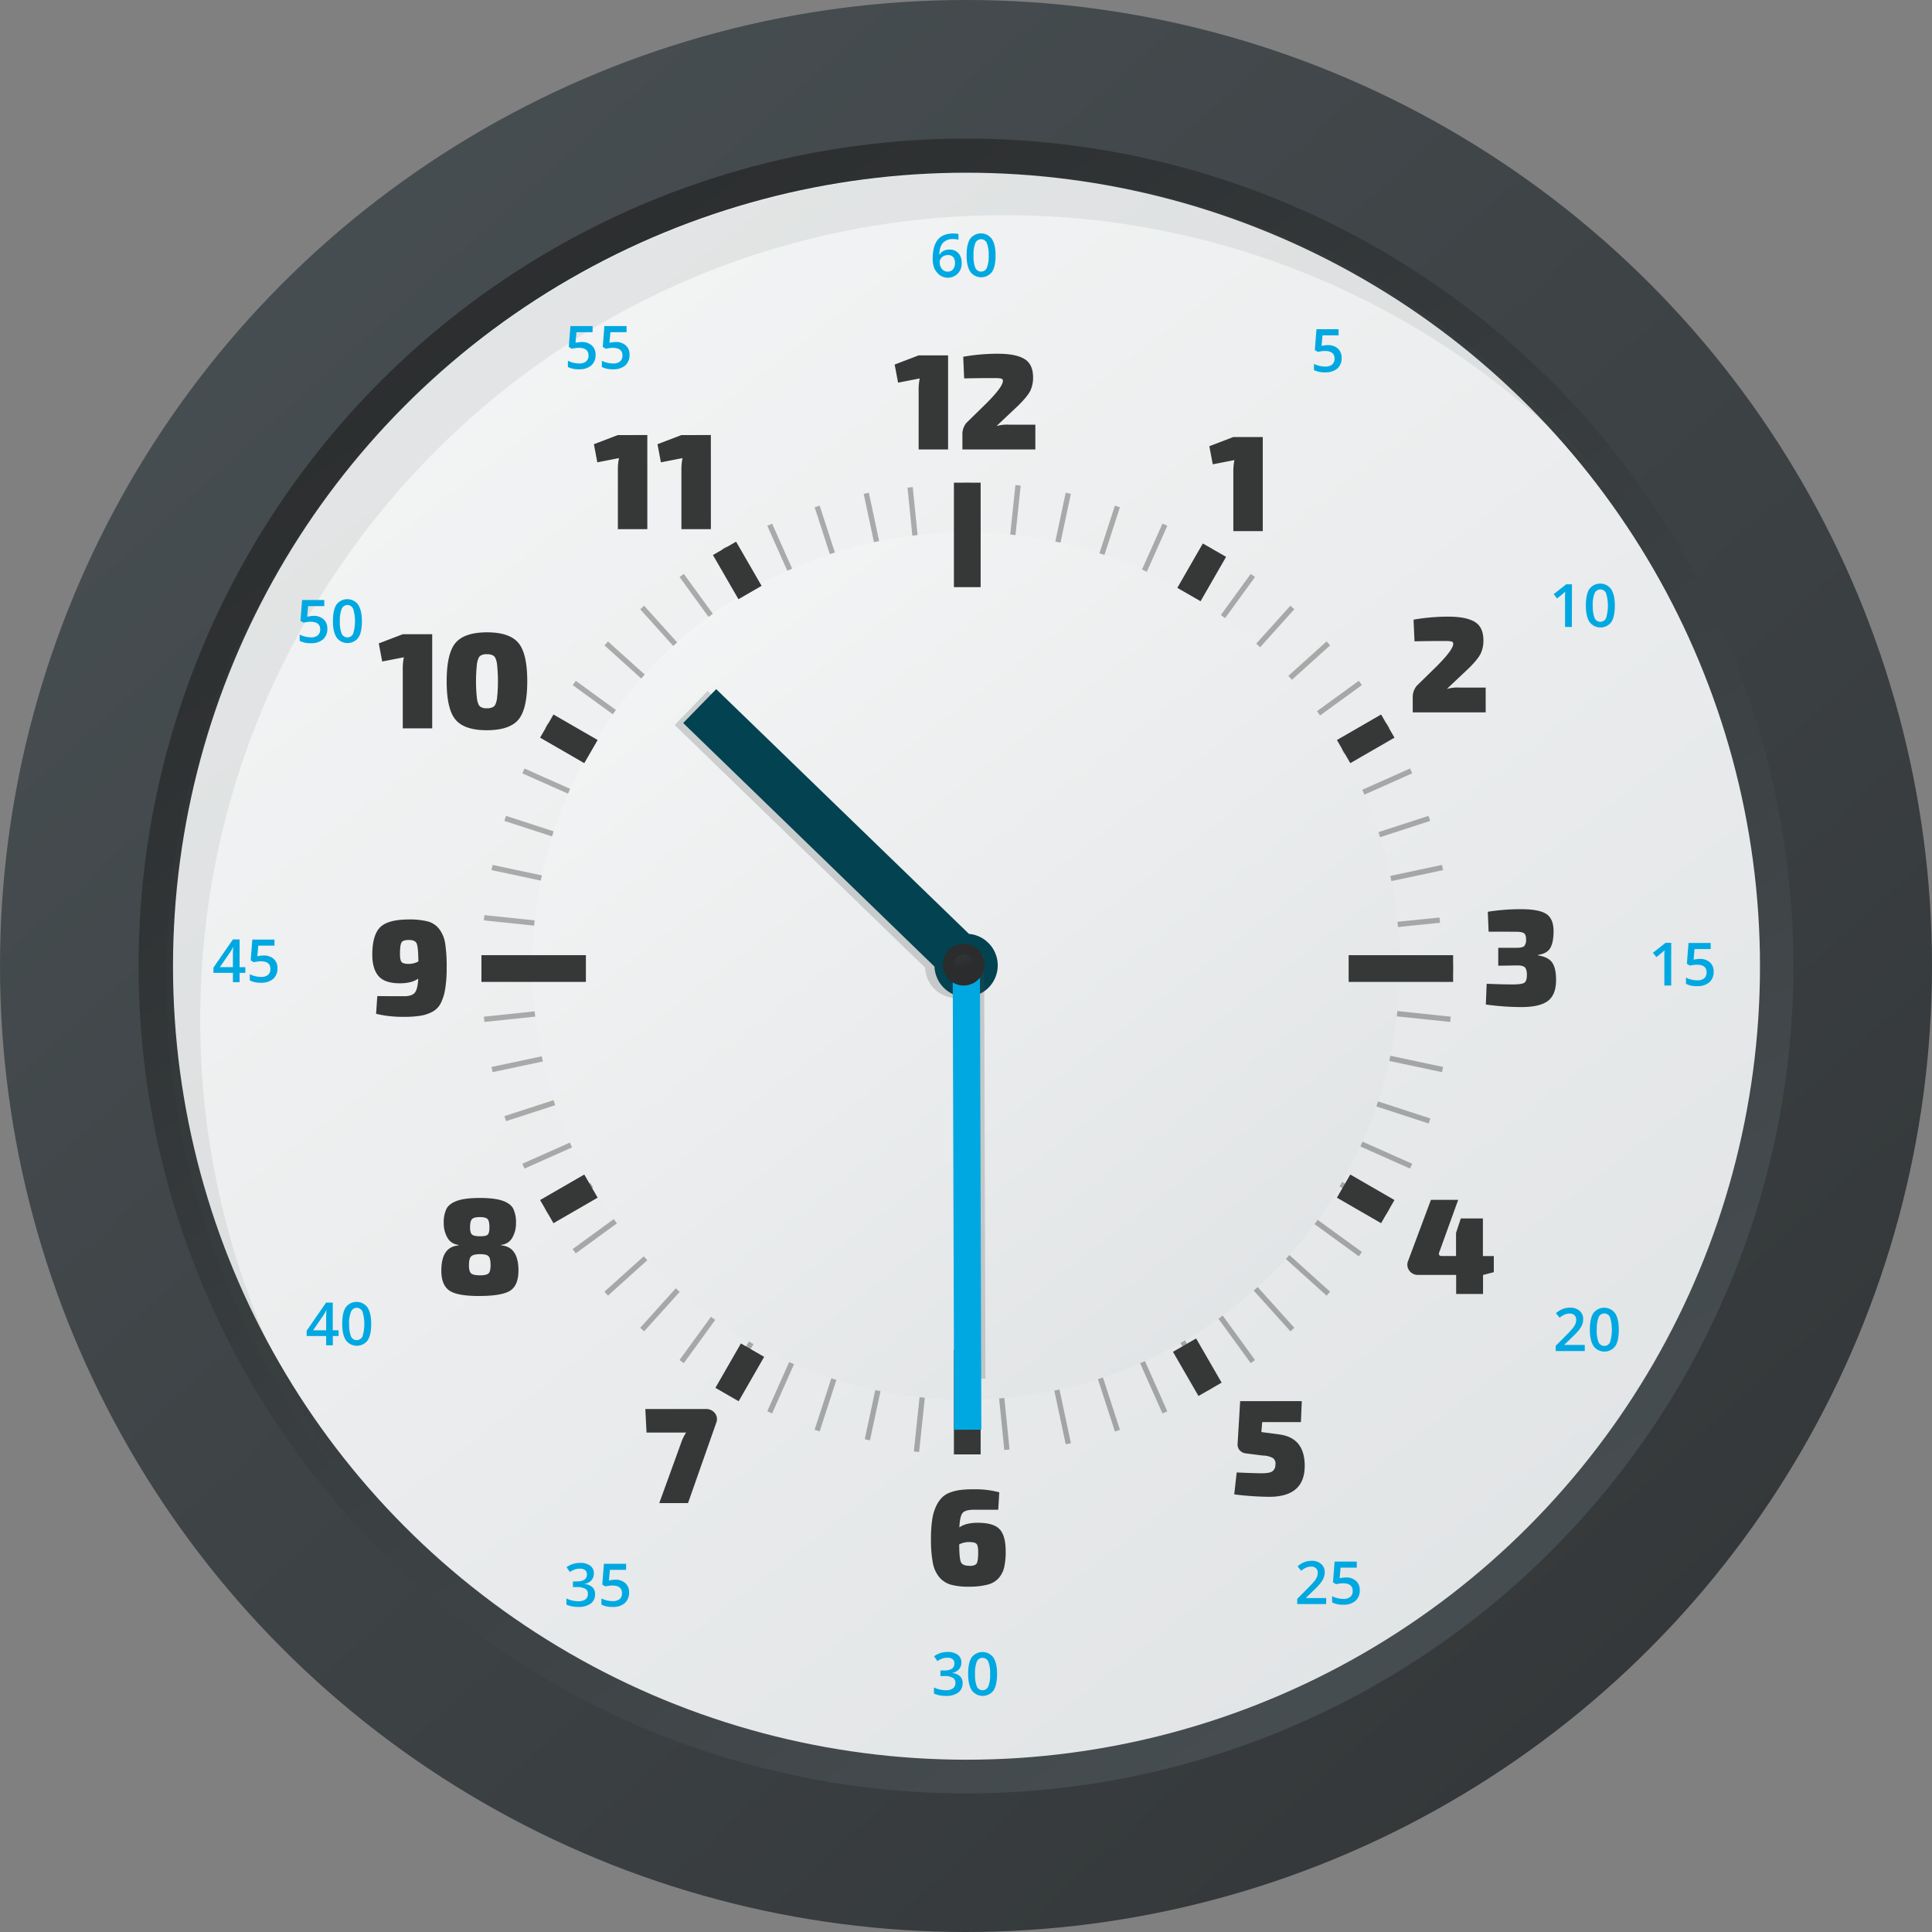 <svg xmlns="http://www.w3.org/2000/svg" xmlns:xlink="http://www.w3.org/1999/xlink" width="970" height="970" viewBox="0 0 970 970">
  <rect x="0" y="0" width="970" height="970" fill="#808080" stroke="none"/>
  <defs>
    <style>
      .cls-1 {
        fill: #2a2c2d;
      }

      .cls-2 {
        fill: url(#linear-gradient);
      }

      .cls-3 {
        fill: url(#linear-gradient-2);
      }

      .cls-4 {
        fill: url(#linear-gradient-3);
      }

      .cls-5 {
        fill: url(#linear-gradient-4);
      }

      .cls-6 {
        opacity: 0.29;
      }

      .cls-7 {
        fill: url(#linear-gradient-5);
      }

      .cls-10, .cls-8 {
        fill: #474e51;
        isolation: isolate;
      }

      .cls-8 {
        opacity: 0.09;
      }

      .cls-9 {
        fill: #363838;
      }

      .cls-10 {
        opacity: 0.22;
      }

      .cls-11 {
        fill: #034251;
      }

      .cls-12 {
        fill: none;
      }

      .cls-13 {
        fill: #00a8e2;
      }

      .cls-14 {
        fill: url(#linear-gradient-6);
      }

      .cls-15 {
        fill: url(#linear-gradient-7);
      }
    </style>
    <linearGradient id="linear-gradient" x1="137.66" y1="867.4" x2="1183.74" y2="-285.34" gradientTransform="matrix(1, 0, 0, -1, 0, 969.64)" gradientUnits="userSpaceOnUse">
      <stop offset="0" stop-color="#474e51"/>
      <stop offset="1" stop-color="#2a2c2d"/>
    </linearGradient>
    <linearGradient id="linear-gradient-2" x1="306.01" y1="739.44" x2="654.75" y2="243" gradientTransform="matrix(1, 0, 0, -1, 0, 969.64)" gradientUnits="userSpaceOnUse">
      <stop offset="0" stop-color="#d7dbdd"/>
      <stop offset="1" stop-color="#fcfcfc"/>
    </linearGradient>
    <linearGradient id="linear-gradient-3" x1="732.1" y1="129.93" x2="218.11" y2="867.75" xlink:href="#linear-gradient"/>
    <linearGradient id="linear-gradient-4" x1="1049.85" y1="-246.9" x2="-33.9" y2="1157.07" xlink:href="#linear-gradient-2"/>
    <linearGradient id="linear-gradient-5" x1="793.64" y1="84.82" x2="201.22" y2="852.26" xlink:href="#linear-gradient-2"/>
    <linearGradient id="linear-gradient-6" x1="-7949.51" y1="-2289.29" x2="-7941.46" y2="-2241.06" gradientTransform="translate(8379 2874.19) rotate(1.15)" xlink:href="#linear-gradient"/>
    <linearGradient id="linear-gradient-7" x1="-7943.49" y1="-2253.17" x2="-7939.58" y2="-2229.8" gradientTransform="translate(8379 2874.19) rotate(1.15)" xlink:href="#linear-gradient"/>
  </defs>
  <title>22_30Asset 1</title>
  <g id="Layer_2" data-name="Layer 2">
    <g id="Layer_1-2" data-name="Layer 1">
      <circle class="cls-1" cx="485" cy="494.53" r="417.22"/>
      <circle class="cls-2" cx="485" cy="485" r="485"/>
      <circle class="cls-3" cx="485" cy="485" r="277.4"/>
      <circle class="cls-4" cx="485" cy="485" r="415.42"/>
      <circle class="cls-5" cx="485.25" cy="485.11" r="398.39"/>
      <g class="cls-6">
        <rect x="484.31" y="242.34" width="2.66" height="52.45"/>
        <rect x="484.31" y="677.76" width="2.66" height="52.45"/>
        <rect x="461.55" y="243.54" width="2.66" height="52.45" transform="matrix(0.99, -0.1, 0.1, 0.99, -25.66, 49.86)"/>
        <rect x="507.08" y="676.57" width="2.66" height="52.45" transform="matrix(0.99, -0.1, 0.1, 0.99, -70.68, 56.99)"/>
        <rect x="439.05" y="247.1" width="2.66" height="52.45" transform="translate(-47.2 97.53) rotate(-12)"/>
        <rect x="529.58" y="672.99" width="2.66" height="52.45" transform="translate(-133.77 125.66) rotate(-12)"/>
        <rect x="417.04" y="253" width="2.66" height="52.45" transform="translate(-65.81 142.95) rotate(-18)"/>
        <rect x="551.59" y="667.11" width="2.66" height="52.45" transform="translate(-187.19 204.8) rotate(-18)"/>
        <rect x="395.77" y="261.17" width="2.66" height="52.45" transform="translate(-82.56 186.36) rotate(-24)"/>
        <rect x="572.86" y="658.94" width="2.66" height="52.45" transform="translate(-229.04 292.78) rotate(-24)"/>
        <rect x="375.46" y="271.51" width="2.66" height="52.45" transform="translate(-98.39 228.29) rotate(-30)"/>
        <rect x="593.17" y="648.59" width="2.66" height="52.45" transform="translate(-257.76 387.66) rotate(-30)"/>
        <rect x="356.35" y="283.91" width="2.66" height="52.45" transform="translate(-113.98 269.47) rotate(-36)"/>
        <rect x="612.28" y="636.18" width="2.66" height="52.45" transform="translate(-272.16 487.18) rotate(-36)"/>
        <rect x="338.63" y="298.26" width="2.66" height="52.45" transform="translate(-129.8 310.83) rotate(-42)"/>
        <rect x="629.99" y="621.84" width="2.66" height="52.45" transform="translate(-271.48 588.89) rotate(-42)"/>
        <rect x="322.52" y="314.38" width="2.66" height="52.45" transform="translate(-145.96 353.36) rotate(-48)"/>
        <rect x="646.1" y="605.73" width="2.66" height="52.45" transform="translate(-255.42 690.23) rotate(-48)"/>
        <rect x="308.19" y="332.08" width="2.66" height="52.45" transform="translate(-162.29 398.11) rotate(-54)"/>
        <rect x="660.44" y="588.02" width="2.66" height="52.45" transform="translate(-224.14 788.59) rotate(-54)"/>
        <rect x="295.78" y="351.19" width="2.66" height="52.45" transform="translate(-178.3 446.01) rotate(-60)"/>
        <rect x="672.86" y="568.91" width="2.66" height="52.45" transform="translate(-178.31 881.43) rotate(-60)"/>
        <rect x="285.42" y="371.5" width="2.66" height="52.45" transform="translate(-193.22 497.92) rotate(-66)"/>
        <rect x="683.19" y="548.6" width="2.66" height="52.45" transform="translate(-119.02 966.37) rotate(-66)"/>
        <rect x="277.26" y="392.77" width="2.66" height="52.45" transform="translate(-205.99 554.47) rotate(-72)"/>
        <rect x="691.47" y="528.51" width="2.66" height="52.41" transform="translate(-49.46 1041.25) rotate(-71.93)"/>
        <rect x="271.37" y="414.79" width="2.66" height="52.45" transform="translate(-215.38 616.06) rotate(-78)"/>
        <rect x="697.27" y="505.32" width="2.66" height="52.45" transform="translate(33.42 1104.36) rotate(-78)"/>
        <rect x="267.81" y="437.29" width="2.66" height="52.45" transform="translate(-219.97 682.73) rotate(-84)"/>
        <rect x="700.83" y="482.8" width="2.66" height="52.45" transform="translate(122.53 1154.13) rotate(-84)"/>
        <rect x="241.71" y="484.95" width="52.45" height="2.66"/>
        <rect x="677.12" y="484.94" width="52.45" height="2.66"/>
        <rect x="242.9" y="507.7" width="52.45" height="2.66" transform="translate(-51.73 30.92) rotate(-6)"/>
        <rect x="675.94" y="462.19" width="52.45" height="2.66" transform="matrix(0.99, -0.1, 0.1, 0.99, -44.6, 75.93)"/>
        <rect x="246.47" y="530.21" width="52.45" height="2.66" transform="translate(-104.55 68.31) rotate(-12)"/>
        <rect x="672.37" y="439.68" width="52.45" height="2.66" transform="translate(-76.43 154.88) rotate(-12)"/>
        <rect x="252.37" y="552.21" width="52.45" height="2.66" transform="translate(-157.42 113.18) rotate(-18)"/>
        <rect x="666.47" y="417.66" width="52.45" height="2.66" transform="translate(-95.57 234.56) rotate(-18)"/>
        <rect x="260.53" y="573.5" width="52.45" height="2.66" transform="translate(-209.01 166.33) rotate(-24)"/>
        <rect x="658.3" y="396.39" width="52.45" height="2.66" transform="translate(-102.59 312.81) rotate(-24)"/>
        <rect x="270.87" y="593.8" width="52.45" height="2.66" transform="translate(-257.76 228.28) rotate(-30)"/>
        <rect x="647.96" y="376.09" width="52.45" height="2.66" transform="translate(-98.39 387.66) rotate(-30)"/>
        <rect x="283.22" y="611.41" width="52.56" height="2.67" transform="translate(-301.43 299.68) rotate(-36.07)"/>
        <rect x="635.55" y="356.97" width="52.45" height="2.66" transform="translate(-84.22 457.41) rotate(-36)"/>
        <rect x="297.63" y="630.62" width="52.45" height="2.66" transform="translate(-339.67 379.02) rotate(-42)"/>
        <rect x="621.21" y="339.26" width="52.45" height="2.66" transform="translate(-61.6 520.7) rotate(-42)"/>
        <rect x="313.74" y="646.73" width="52.45" height="2.66" transform="translate(-369.12 467.06) rotate(-48)"/>
        <rect x="605.09" y="323.15" width="52.45" height="2.66" transform="translate(-32.26 576.52) rotate(-48)"/>
        <rect x="331.44" y="661.07" width="52.45" height="2.66" transform="translate(-388.46 562.41) rotate(-54)"/>
        <rect x="587.38" y="308.82" width="52.45" height="2.66" transform="translate(2.02 624.26) rotate(-54)"/>
        <rect x="350.56" y="673.48" width="52.45" height="2.66" transform="translate(-396.01 663.71) rotate(-60)"/>
        <rect x="568.26" y="296.4" width="52.45" height="2.66" transform="translate(39.4 663.71) rotate(-60)"/>
        <rect x="370.87" y="683.83" width="52.45" height="2.66" transform="translate(-390.34 769.24) rotate(-66)"/>
        <rect x="547.97" y="286.05" width="52.45" height="2.66" transform="translate(78.11 695.05) rotate(-66)"/>
        <rect x="392.14" y="691.99" width="52.45" height="2.66" transform="translate(-370.31 876.96) rotate(-72)"/>
        <rect x="526.68" y="277.89" width="52.45" height="2.66" transform="translate(116.5 718.78) rotate(-72)"/>
        <rect x="414.72" y="695.89" width="52.57" height="2.67" transform="translate(-333.15 982.35) rotate(-77.91)"/>
        <rect x="504.68" y="271.99" width="52.45" height="2.66" transform="translate(153.17 735.8) rotate(-78)"/>
        <rect x="436.66" y="701.46" width="52.45" height="2.66" transform="translate(-284.44 1089.68) rotate(-84)"/>
        <rect x="482.17" y="268.42" width="52.45" height="2.66" transform="translate(186.98 747.16) rotate(-84)"/>
      </g>
      <circle class="cls-7" cx="485" cy="485" r="217.77"/>
      <path class="cls-8" d="M100.53,511.89c0-223,180.81-403.85,403.85-403.85a402.82,402.82,0,0,1,307,141.44C737.75,150.73,620,86.76,487.38,86.76,264.3,86.75,83.49,267.56,83.49,490.6A402.24,402.24,0,0,0,180.39,753,402,402,0,0,1,100.53,511.89Z"/>
      <rect class="cls-9" x="478.93" y="242.34" width="13.42" height="52.45"/>
      <rect class="cls-9" x="478.93" y="677.76" width="13.42" height="52.45"/>
      <rect class="cls-9" x="677.12" y="479.57" width="52.45" height="13.42"/>
      <rect class="cls-9" x="241.71" y="479.56" width="52.45" height="13.42"/>
      <rect class="cls-9" x="594.42" y="673.64" width="13.42" height="25.61" transform="translate(-262.69 392.53) rotate(-30)"/>
      <rect class="cls-9" x="363.44" y="273.59" width="13.42" height="25.61" transform="translate(-93.6 223.45) rotate(-30)"/>
      <rect class="cls-9" x="272.81" y="595.2" width="25.61" height="13.42" transform="translate(-262.69 223.45) rotate(-30)"/>
      <rect class="cls-9" x="672.87" y="364.24" width="25.61" height="13.42" transform="translate(-93.61 392.53) rotate(-30)"/>
      <rect class="cls-9" x="678.96" y="589.11" width="13.42" height="25.61" transform="translate(-178.44 894.76) rotate(-60)"/>
      <rect class="cls-9" x="278.9" y="358.14" width="13.42" height="25.61" transform="translate(-178.44 432.82) rotate(-60)"/>
      <rect class="cls-9" x="358.57" y="682.24" width="25.7" height="13.47" transform="translate(-411 667.69) rotate(-60.11)"/>
      <rect class="cls-9" x="590.46" y="280.59" width="25.7" height="13.47" transform="translate(53.58 667.24) rotate(-60.11)"/>
      <path class="cls-10" d="M484.2,469.82a15.52,15.52,0,0,0-2.44-.4L355.31,346.89,338.72,364,464.46,485.82a15.88,15.88,0,1,0,19.74-16Z"/>
      <path class="cls-11" d="M488.93,469.28a15.52,15.52,0,0,0-2.44-.4L359.58,346,343,363,469.18,485.28a15.88,15.88,0,1,0,19.74-16Z"/>
      <circle class="cls-12" cx="485.04" cy="485.59" r="189.18" transform="translate(-201.3 485.2) rotate(-45)"/>
      <path class="cls-9" d="M476,225.67H461.22V196.09a27.67,27.67,0,0,1,.55-6.09l-10.88,2.12-1.71-9.1,12-4.59H476Z"/>
      <path class="cls-9" d="M484.08,190l-.48-10.88a97.72,97.72,0,0,1,17.66-1.51q8.63,0,13,2.57t4.42,9.21a15.31,15.31,0,0,1-1.33,6.67q-1.33,2.77-5.85,7.29l-11.16,10.54a19.43,19.43,0,0,1,6.3-.68h13.18v12.46H483.19v-7.39a8.87,8.87,0,0,1,2.05-6l9.86-9.65q8.41-8.41,8.42-11.36a1.11,1.11,0,0,0-.86-1.2,15.38,15.38,0,0,0-3.32-.24Q490.82,189.82,484.08,190Z"/>
      <path class="cls-9" d="M634,266.67H619.22V237.09a27.67,27.67,0,0,1,.55-6.09l-10.88,2.12-1.71-9.1,12-4.59H634Z"/>
      <path class="cls-9" d="M710.18,322l-.48-10.88a97.72,97.72,0,0,1,17.66-1.51q8.63,0,13,2.57t4.42,9.21a15.31,15.31,0,0,1-1.33,6.67q-1.34,2.78-5.85,7.29l-11.16,10.54a19.43,19.43,0,0,1,6.3-.68h13.18v12.46H709.29v-7.39a8.87,8.87,0,0,1,2.05-6l9.86-9.65q8.41-8.42,8.42-11.36a1.11,1.11,0,0,0-.86-1.2,15.38,15.38,0,0,0-3.32-.24Q716.89,321.82,710.18,322Z"/>
      <path class="cls-9" d="M747.39,467.77l-.41-10a104.48,104.48,0,0,1,16.57-1.3q9.16,0,12.8,2.4T780,467.5q0,5.61-1.64,8.45c-1.09,1.89-3.15,3.05-6.16,3.46v.27c3.33.5,5.67,1.65,7,3.46s2,4.6,2.05,8.39q.13,7.61-3.9,10.85t-13.69,3.25a132.08,132.08,0,0,1-17.66-1.3l.41-10.41q7.93.34,13.14.34,4.38,0,5.72-.82c.89-.55,1.34-1.88,1.33-4,0-1.87-.35-3.14-1.06-3.8s-2.11-1-4.21-.92l-9.1.14v-9h9.1c2.1,0,3.43-.31,4-.92a4.91,4.91,0,0,0,.86-3.32c0-1.55-.35-2.58-1.06-3.08s-2.11-.75-4.21-.75Z"/>
      <path class="cls-9" d="M188.82,509l.62-8.9q4.45.07,13.42.07,4,0,5.44-1.81t1.68-7q-3.36,2.32-9.17,2.33-7.67,0-10.78-3.66t-3.11-10.71q0-9.72,3.87-13.69t14.55-4a37.09,37.09,0,0,1,9.45,1,10.7,10.7,0,0,1,5.72,3.8,16,16,0,0,1,3,7.26,75.27,75.27,0,0,1,.75,12,65.68,65.68,0,0,1-.75,10.85,24.65,24.65,0,0,1-2.22,7.15,10.09,10.09,0,0,1-4.18,4.28,19,19,0,0,1-6,2,50.61,50.61,0,0,1-8.25.55A56.69,56.69,0,0,1,188.82,509Zm12-30.05c0,2.15.29,3.52.86,4.11s1.79.89,3.66.89a10.36,10.36,0,0,0,4.72-1.23c-.05-4.79-.33-7.79-.86-9s-1.86-1.8-4-1.78c-2,0-3.18.44-3.66,1.33s-.72,2.78-.72,5.68Z"/>
      <path class="cls-9" d="M217,365.67H202.22V336.09a27.67,27.67,0,0,1,.55-6.09l-10.88,2.12-1.71-9.1,12-4.59H217Z"/>
      <path class="cls-9" d="M244.46,317.47q11.35,0,15.81,5.31t4.45,19.27q0,14-4.45,19.27t-15.81,5.31q-11.29,0-15.75-5.31t-4.45-19.27q0-14,4.45-19.27T244.46,317.47Zm-.07,11a5.24,5.24,0,0,0-3.35.86c-.67.57-1.18,1.81-1.54,3.7a79.67,79.67,0,0,0,0,18c.34,1.89.85,3.13,1.54,3.7a5.24,5.24,0,0,0,3.35.86,5.63,5.63,0,0,0,3.53-.86c.71-.57,1.23-1.8,1.57-3.7a79.67,79.67,0,0,0,0-18c-.34-1.89-.86-3.13-1.57-3.7a5.68,5.68,0,0,0-3.53-.84Z"/>
      <path class="cls-9" d="M325,265.67H310.22V236.09a27.67,27.67,0,0,1,.55-6.09l-10.88,2.12-1.71-9.1,12-4.59H325Z"/>
      <path class="cls-9" d="M356.91,265.67H342.12V236.09a27.67,27.67,0,0,1,.55-6.09l-10.85,2.12-1.71-9.1,12-4.59H356.9Z"/>
      <path class="cls-9" d="M750,630.64v8.08l-5.27,1.37h-.14v9.58H731.09v-9.58h-19a5.24,5.24,0,0,1-4.52-2.16A4.91,4.91,0,0,1,707,633l11.43-30.6h13.69l-9.58,26.49a1.28,1.28,0,0,0,.07,1.23,1.24,1.24,0,0,0,1.1.48h7.32V619l2.4-7.26h11.09v18.89Z"/>
      <path class="cls-9" d="M653.15,714H633.71L633.3,719l8.76,1.16q13,1.57,13,15.81,0,15.54-17.87,15.54a150.93,150.93,0,0,1-17.52-1.23l1.23-11q9.32.4,12.39.41,4,0,5.41-.89a4,4,0,0,0,1.64-3.35,3.44,3.44,0,0,0-1.23-3.39,10.8,10.8,0,0,0-5.07-1.27l-8.63-1.1a4.68,4.68,0,0,1-3-1.57,4.24,4.24,0,0,1-1.06-3.08l1.3-21.56h30.94Z"/>
      <path class="cls-9" d="M324,707.43h30.33a5.49,5.49,0,0,1,4.62,2.09,4.84,4.84,0,0,1,.65,4.83l-14.17,40.32H331l10.88-30a22.29,22.29,0,0,1,2.6-5.41H324.61Z"/>
      <path class="cls-9" d="M501.18,758H488.82c-2.79,0-4.63.55-5.54,1.64s-1.44,3.5-1.61,7.23c2.15-1.55,5.2-2.33,9.17-2.33q8.09,0,11.09,3.29t3,11.09a34.25,34.25,0,0,1-.79,8.08,12.5,12.5,0,0,1-2.81,5.41,11.17,11.17,0,0,1-5.65,3.22,36.87,36.87,0,0,1-9.24,1,33.29,33.29,0,0,1-9-1,11.9,11.9,0,0,1-5.82-3.73,15.82,15.82,0,0,1-3.29-7.33,62.66,62.66,0,0,1-.92-12,64.48,64.48,0,0,1,.58-9.31,24.51,24.51,0,0,1,1.85-6.71,16.76,16.76,0,0,1,2.91-4.48,11,11,0,0,1,4.18-2.7,22.83,22.83,0,0,1,5.27-1.3,53.45,53.45,0,0,1,6.57-.34,47.05,47.05,0,0,1,12.94,1.51Zm-14.58,28.2c2,0,3.32-.43,3.8-1.3s.72-2.76.72-5.68c0-2.15-.29-3.52-.86-4.11s-1.86-.89-3.87-.89a10.94,10.94,0,0,0-4.79,1.16c0,4.84.34,7.84.89,9S484.41,786.1,486.6,786.15Z"/>
      <path class="cls-9" d="M230.19,625.3V625a7,7,0,0,1-5.55-3.59,14.16,14.16,0,0,1-1.85-7.22,15.67,15.67,0,0,1,1.4-7.33c.93-1.73,2.72-3.07,5.37-4s6.43-1.4,11.36-1.4,8.78.47,11.43,1.4,4.43,2.27,5.34,4a15.92,15.92,0,0,1,1.37,7.33,14.16,14.16,0,0,1-1.85,7.22,7,7,0,0,1-5.54,3.59v.27q8.63.75,8.63,12.6,0,7.26-3.94,10t-15.44,2.81q-11.29.07-15.33-2.74t-4-10.06Q221.58,626,230.19,625.3Zm10.88,4.38c-2.28,0-3.79.37-4.52,1.1s-1.1,2.19-1.1,4.38.35,3.48,1.06,4.14,2.2,1,4.48,1,3.63-.33,4.31-1,1-2,1-4.14-.33-3.71-1-4.42-2.07-1.07-4.22-1.06ZM241,611.06c-2,0-3.33.33-4,1s-1,2.06-1,4.18c0,1.83.33,3,1,3.59s2,.85,4.07.86,3.23-.27,3.8-.82.86-1.76.86-3.63c0-2.15-.31-3.54-.92-4.18s-1.88-1-3.8-1Z"/>
      <rect class="cls-10" x="486.5" y="479.3" width="7.93" height="212.9" transform="translate(-1.84 1.54) rotate(-0.18)"/>
      <rect class="cls-13" x="478.68" y="482.18" width="13.66" height="235.63" transform="translate(-1.88 1.53) rotate(-0.18)"/>
      <circle class="cls-12" cx="484.99" cy="485.7" r="251.18"/>
      <g>
        <g>
          <path class="cls-13" d="M468.27,129.81q0-12.57,10.24-12.57a11.88,11.88,0,0,1,2.72.25v2.87a9.37,9.37,0,0,0-2.58-.33,6.72,6.72,0,0,0-5.17,1.85c-1.15,1.23-1.78,3.2-1.87,5.92h.17a4.65,4.65,0,0,1,1.94-1.84,6.31,6.31,0,0,1,2.93-.65,5.79,5.79,0,0,1,4.54,1.79,6.86,6.86,0,0,1,1.62,4.84,6.94,6.94,0,0,1-12.35,4.88,7.24,7.24,0,0,1-1.28-1.92A12.68,12.68,0,0,1,468.27,129.81Zm7.47,6.57a3.38,3.38,0,0,0,2.73-1.14,5,5,0,0,0,1-3.27,4.31,4.31,0,0,0-.9-2.9,3.33,3.33,0,0,0-2.7-1,4.48,4.48,0,0,0-2.06.47,3.79,3.79,0,0,0-1.47,1.31,3,3,0,0,0-.55,1.69,5.47,5.47,0,0,0,1.12,3.48,3.55,3.55,0,0,0,2.83,1.36Z"/>
          <path class="cls-13" d="M499.85,128.22c0,3.72-.6,6.49-1.79,8.29a6.8,6.8,0,0,1-9.51,1.34,6.73,6.73,0,0,1-1.4-1.42c-1.23-1.87-1.85-4.6-1.85-8.21,0-3.78.6-6.57,1.8-8.35A6.76,6.76,0,0,1,498,120Q499.85,122.81,499.85,128.22Zm-11.06,0a15.72,15.72,0,0,0,.9,6.26,3.16,3.16,0,0,0,4.15,1.62h0a3.24,3.24,0,0,0,1.62-1.62,15.59,15.59,0,0,0,.92-6.23,15.54,15.54,0,0,0-.92-6.23,3.13,3.13,0,0,0-4.1-1.67h0a3.17,3.17,0,0,0-1.67,1.67A15.73,15.73,0,0,0,488.79,128.22Z"/>
        </g>
        <path class="cls-13" d="M666.57,173.28A7.27,7.27,0,0,1,671.7,175a6,6,0,0,1,1.89,4.67,6.87,6.87,0,0,1-2.15,5.36,9,9,0,0,1-6.1,1.92,11.79,11.79,0,0,1-5.64-1.15v-3.12a11.83,11.83,0,0,0,2.72,1,13.82,13.82,0,0,0,2.86.36,5.43,5.43,0,0,0,3.55-1,3.81,3.81,0,0,0,1.21-3c0-2.55-1.63-3.82-4.89-3.83a9.67,9.67,0,0,0-1.7.14c-.67.09-1.26.19-1.77.31l-1.54-.91.82-10.46h11.11v3.07H664l-.48,5.3,1.25-.21A10.2,10.2,0,0,1,666.57,173.28Z"/>
        <g>
          <path class="cls-13" d="M789.18,314.76h-3.42V300.93a36.58,36.58,0,0,1,.12-3.92c-.23.23-.5.49-.83.77s-1.42,1.19-3.29,2.7l-1.69-2.18,6.3-4.95h2.87Z"/>
          <path class="cls-13" d="M810.76,304.05c0,3.72-.6,6.49-1.8,8.29a6.8,6.8,0,0,1-9.49,1.35,7.35,7.35,0,0,1-1.41-1.43c-1.23-1.87-1.85-4.6-1.85-8.21,0-3.78.6-6.57,1.79-8.35a6.79,6.79,0,0,1,9.51-1.32h0a6.51,6.51,0,0,1,1.39,1.43C810.15,297.7,810.76,300.44,810.76,304.05Zm-11.06,0a15.9,15.9,0,0,0,.9,6.26,3.16,3.16,0,0,0,4.15,1.62h0a3.2,3.2,0,0,0,1.62-1.62,21.84,21.84,0,0,0,0-12.46,3.13,3.13,0,0,0-5.77,0,15.75,15.75,0,0,0-.94,6.24Z"/>
        </g>
        <g>
          <path class="cls-13" d="M839.07,494.81h-3.45V481a36.58,36.58,0,0,1,.12-3.92,10.09,10.09,0,0,1-.83.77c-.32.29-1.42,1.19-3.29,2.7l-1.72-2.18,6.29-5h2.88Z"/>
          <path class="cls-13" d="M853.36,481.44a7.35,7.35,0,0,1,5.12,1.71,6,6,0,0,1,1.89,4.67,6.86,6.86,0,0,1-2.14,5.36,8.91,8.91,0,0,1-6.1,1.93,11.45,11.45,0,0,1-5.64-1.16v-3.12a11,11,0,0,0,2.72,1,12.59,12.59,0,0,0,2.86.36,5.33,5.33,0,0,0,3.54-1,3.82,3.82,0,0,0,1.22-3q0-3.84-4.89-3.84a12.06,12.06,0,0,0-1.7.14c-.68.09-1.27.2-1.77.31l-1.54-.9.82-10.46h11.13v3.06h-8.1l-.48,5.3,1.25-.2A11,11,0,0,1,853.36,481.44Z"/>
        </g>
        <g>
          <path class="cls-13" d="M795.67,678.32h-14.6v-2.61l5.52-5.55c1.14-1.13,2.22-2.32,3.24-3.55a9.78,9.78,0,0,0,1.17-2,5.7,5.7,0,0,0,.36-2,3,3,0,0,0-.87-2.28,3.34,3.34,0,0,0-2.41-.84,5.87,5.87,0,0,0-2.38.46,10,10,0,0,0-2.66,1.64l-1.86-2.27a11.63,11.63,0,0,1,3.47-2.14,9.77,9.77,0,0,1,3.59-.63,7,7,0,0,1,4.83,1.57,5.3,5.3,0,0,1,1.8,4.19,7.93,7.93,0,0,1-.51,2.76,12,12,0,0,1-1.6,2.69,39.48,39.48,0,0,1-3.58,3.74l-3.72,3.6v.15h10.21Z"/>
          <path class="cls-13" d="M812.75,667.61c0,3.72-.6,6.49-1.8,8.29a6.8,6.8,0,0,1-9.49,1.35,7,7,0,0,1-1.39-1.43c-1.23-1.87-1.85-4.6-1.85-8.21,0-3.78.59-6.57,1.79-8.35a6.78,6.78,0,0,1,9.51-1.31,6.33,6.33,0,0,1,1.4,1.43Q812.75,662.2,812.75,667.61Zm-11.06,0a15.54,15.54,0,0,0,.9,6.26,3.16,3.16,0,0,0,4.15,1.62h0a3.28,3.28,0,0,0,1.62-1.62,21.84,21.84,0,0,0,0-12.46,3.12,3.12,0,0,0-4-1.76,3.05,3.05,0,0,0-1.72,1.68,15.78,15.78,0,0,0-.92,6.28Z"/>
        </g>
        <g>
          <path class="cls-13" d="M665.81,805.37H651.29v-2.61l5.52-5.55c1.63-1.67,2.71-2.86,3.25-3.55a8.16,8.16,0,0,0,1.16-2,5.29,5.29,0,0,0,.37-2,3,3,0,0,0-.87-2.29,3.33,3.33,0,0,0-2.41-.83,6.49,6.49,0,0,0-2.38.45,11.22,11.22,0,0,0-2.66,1.64l-1.82-2.22a12,12,0,0,1,3.47-2.14,10.25,10.25,0,0,1,3.59-.63,7.06,7.06,0,0,1,4.79,1.56,5.26,5.26,0,0,1,1.8,4.2,7.22,7.22,0,0,1-.52,2.75,10.94,10.94,0,0,1-1.6,2.69,34.54,34.54,0,0,1-3.53,3.73l-3.72,3.6v.15h10.12Z"/>
          <path class="cls-13" d="M675.68,792a7.32,7.32,0,0,1,5.13,1.72,6,6,0,0,1,1.89,4.67,6.83,6.83,0,0,1-2.15,5.35,8.91,8.91,0,0,1-6.1,1.93,11.45,11.45,0,0,1-5.64-1.16v-3.12a10.1,10.1,0,0,0,2.72,1,12.46,12.46,0,0,0,2.86.37,5.33,5.33,0,0,0,3.54-1,3.82,3.82,0,0,0,1.22-3q0-3.84-4.89-3.84a12.06,12.06,0,0,0-1.7.14c-.67.1-1.27.2-1.77.32l-1.54-.91.82-10.46H681.2v3.06h-8.13l-.48,5.31,1.25-.21A11.34,11.34,0,0,1,675.68,792Z"/>
        </g>
        <g>
          <path class="cls-13" d="M482.67,834.7a4.89,4.89,0,0,1-1.19,3.39,6.06,6.06,0,0,1-3.34,1.83V840a6.48,6.48,0,0,1,3.87,1.61,4.55,4.55,0,0,1,1.29,3.4,5.71,5.71,0,0,1-2.18,4.77,10.05,10.05,0,0,1-6.21,1.68,14.06,14.06,0,0,1-6-1.16v-3.06a13.92,13.92,0,0,0,2.89,1,12.58,12.58,0,0,0,2.93.37,6.1,6.1,0,0,0,3.72-.93,3.37,3.37,0,0,0,1.23-2.85,2.76,2.76,0,0,0-1.36-2.52,8.67,8.67,0,0,0-4.28-.81h-1.87V838.7h1.9c3.42,0,5.12-1.18,5.12-3.54a2.61,2.61,0,0,0-.89-2.13,4,4,0,0,0-2.64-.74,8.08,8.08,0,0,0-2.34.34,12.59,12.59,0,0,0-2.67,1.34l-1.68-2.4a11.19,11.19,0,0,1,6.84-2.17,8.09,8.09,0,0,1,5,1.39A4.54,4.54,0,0,1,482.67,834.7Z"/>
          <path class="cls-13" d="M500.6,840.46c0,3.72-.6,6.49-1.79,8.29a6.78,6.78,0,0,1-9.48,1.36h0a6.92,6.92,0,0,1-1.42-1.44c-1.23-1.87-1.84-4.61-1.84-8.2,0-3.78.59-6.57,1.79-8.36a6.78,6.78,0,0,1,9.51-1.3,6.09,6.09,0,0,1,1.4,1.42C500,834.12,500.6,836.84,500.6,840.46Zm-11.06,0a15.64,15.64,0,0,0,.9,6.25,3.12,3.12,0,0,0,4.1,1.65h0a3.17,3.17,0,0,0,1.65-1.65,15.34,15.34,0,0,0,.92-6.22,15.58,15.58,0,0,0-.92-6.24,3.13,3.13,0,0,0-4.11-1.65h0a3.11,3.11,0,0,0-1.65,1.64A15.81,15.81,0,0,0,489.54,840.46Z"/>
        </g>
        <g>
          <path class="cls-13" d="M170,670.77h-2.89v4.67h-3.36v-4.67h-9.78v-2.65L163.71,654h3.36v13.9H170Zm-6.25-2.86v-5.37q0-2.88.15-4.71h-.12a15.29,15.29,0,0,1-1.28,2.35l-5.32,7.73Z"/>
          <path class="cls-13" d="M186.37,664.69c0,3.72-.6,6.49-1.8,8.29a6.8,6.8,0,0,1-10.9-.08c-1.23-1.87-1.85-4.6-1.85-8.21,0-3.78.6-6.57,1.8-8.35a6.76,6.76,0,0,1,10.9.12C185.76,658.34,186.37,661.12,186.37,664.69Zm-11.06,0a15.9,15.9,0,0,0,.9,6.26,3.15,3.15,0,0,0,4.14,1.63h0A3.2,3.2,0,0,0,182,671a21.5,21.5,0,0,0,0-12.46,3.13,3.13,0,0,0-4.08-1.68h0a3.21,3.21,0,0,0-1.67,1.67,16,16,0,0,0-1,6.2Z"/>
        </g>
        <g>
          <path class="cls-13" d="M298.14,790a4.93,4.93,0,0,1-1.18,3.4,6,6,0,0,1-3.34,1.82v.12a6.41,6.41,0,0,1,3.87,1.6,4.53,4.53,0,0,1,1.28,3.41,5.59,5.59,0,0,1-2.18,4.76,10.05,10.05,0,0,1-6.21,1.68,14.21,14.21,0,0,1-6-1.16v-3.06a13.92,13.92,0,0,0,2.89,1,13.14,13.14,0,0,0,2.93.37,6.23,6.23,0,0,0,3.72-.92,3.33,3.33,0,0,0,1.23-2.86,2.71,2.71,0,0,0-1.36-2.52,8.54,8.54,0,0,0-4.28-.81h-1.86V794h1.89c3.42,0,5.13-1.19,5.13-3.55a2.53,2.53,0,0,0-.9-2.12,3.93,3.93,0,0,0-2.63-.75,7.47,7.47,0,0,0-2.35.34,11.65,11.65,0,0,0-2.66,1.34l-1.69-2.4a11.26,11.26,0,0,1,6.84-2.17,8.14,8.14,0,0,1,5.06,1.4A4.5,4.5,0,0,1,298.14,790Z"/>
          <path class="cls-13" d="M308.82,793.12a7.21,7.21,0,0,1,5.13,1.72,6,6,0,0,1,1.89,4.67,6.83,6.83,0,0,1-2.15,5.35,8.76,8.76,0,0,1-6.1,1.93,11.68,11.68,0,0,1-5.64-1.16v-3.12a11,11,0,0,0,2.73,1,12.44,12.44,0,0,0,2.85.37,5.43,5.43,0,0,0,3.55-1,3.75,3.75,0,0,0,1.21-3q0-3.84-4.89-3.84a13.75,13.75,0,0,0-1.7.14c-.67.1-1.26.2-1.77.32l-1.54-.91.82-10.46h11.14v3.06h-8.14l-.48,5.31,1.25-.21A9.47,9.47,0,0,1,308.82,793.12Z"/>
        </g>
        <g>
          <path class="cls-13" d="M123.18,488.43H120.3v4.69h-3.36v-4.67h-9.78V485.8l9.78-14.15h3.36v13.94h2.88Zm-6.24-2.86V480.2q0-2.88.15-4.71H117a15.35,15.35,0,0,1-1.29,2.35l-5.32,7.73Z"/>
          <path class="cls-13" d="M132.29,479.73a7.38,7.38,0,0,1,5.13,1.71,6,6,0,0,1,1.89,4.67,6.87,6.87,0,0,1-2.15,5.36,8.9,8.9,0,0,1-6.1,1.92,11.67,11.67,0,0,1-5.64-1.15v-3.12a10.65,10.65,0,0,0,2.73,1,12.43,12.43,0,0,0,2.85.36,5.37,5.37,0,0,0,3.55-1,3.78,3.78,0,0,0,1.21-3q0-3.84-4.89-3.84a10.73,10.73,0,0,0-1.7.14c-.67.09-1.26.19-1.77.31l-1.54-.91.82-10.46h11.14v3.07h-8.14l-.48,5.3,1.25-.21A14.12,14.12,0,0,1,132.29,479.73Z"/>
        </g>
        <g>
          <path class="cls-13" d="M157.33,309.21a7.2,7.2,0,0,1,5.12,1.72,6,6,0,0,1,1.89,4.67A6.83,6.83,0,0,1,162.2,321a8.88,8.88,0,0,1-6.11,1.93,11.53,11.53,0,0,1-5.63-1.16V318.6a10.45,10.45,0,0,0,2.72,1A13.19,13.19,0,0,0,156,320a5.4,5.4,0,0,0,3.54-1,3.82,3.82,0,0,0,1.22-3q0-3.84-4.9-3.84a10.61,10.61,0,0,0-1.69.14c-.68.1-1.27.2-1.78.32l-1.54-.91.83-10.46h11.13v3.06h-8.1l-.49,5.3,1.26-.2A10,10,0,0,1,157.33,309.21Z"/>
          <path class="cls-13" d="M181.7,311.88c0,3.72-.59,6.48-1.79,8.29a6.8,6.8,0,0,1-9.49,1.35,7.18,7.18,0,0,1-1.42-1.44c-1.23-1.86-1.85-4.6-1.85-8.2q0-5.67,1.8-8.36a6.78,6.78,0,0,1,9.5-1.32h0a6.38,6.38,0,0,1,1.4,1.44C181.07,305.52,181.7,308.27,181.7,311.88Zm-11.06,0a15.64,15.64,0,0,0,.9,6.25,3.15,3.15,0,0,0,4.13,1.64h0a3.13,3.13,0,0,0,1.64-1.64,21.46,21.46,0,0,0,0-12.45,3.11,3.11,0,0,0-4.08-1.68h0a3.17,3.17,0,0,0-1.67,1.67A15.73,15.73,0,0,0,170.64,311.88Z"/>
        </g>
        <g>
          <path class="cls-13" d="M292,171.72a7.38,7.38,0,0,1,5.13,1.71,6,6,0,0,1,1.89,4.69,6.87,6.87,0,0,1-2.15,5.36,8.9,8.9,0,0,1-6.1,1.92,11.67,11.67,0,0,1-5.64-1.15v-3.13a11,11,0,0,0,2.72,1,12.59,12.59,0,0,0,2.86.36,5.33,5.33,0,0,0,3.54-1,3.76,3.76,0,0,0,1.22-3q0-3.84-4.89-3.84a12.06,12.06,0,0,0-1.7.14c-.67.09-1.27.19-1.77.31l-1.54-.91.82-10.46h11.13v3.07h-8.1l-.48,5.3,1.25-.21A12.17,12.17,0,0,1,292,171.72Z"/>
          <path class="cls-13" d="M309.07,171.72a7.38,7.38,0,0,1,5.13,1.71,6,6,0,0,1,1.87,4.69,6.87,6.87,0,0,1-2.15,5.36,8.9,8.9,0,0,1-6.1,1.92,11.67,11.67,0,0,1-5.64-1.15v-3.13a10.29,10.29,0,0,0,2.73,1,12.43,12.43,0,0,0,2.85.36,5.3,5.3,0,0,0,3.55-1,3.81,3.81,0,0,0,1.21-3q0-3.84-4.89-3.84a12.06,12.06,0,0,0-1.7.14c-.67.09-1.26.19-1.77.31l-1.54-.91.82-10.46h11.14v3.07h-8.11l-.48,5.3,1.25-.21A12.56,12.56,0,0,1,309.07,171.72Z"/>
        </g>
      </g>
      <circle class="cls-14" cx="483.82" cy="484.32" r="10.48"/>
      <circle class="cls-15" cx="483.82" cy="484.32" r="5.08"/>
    </g>
  </g>
</svg>
